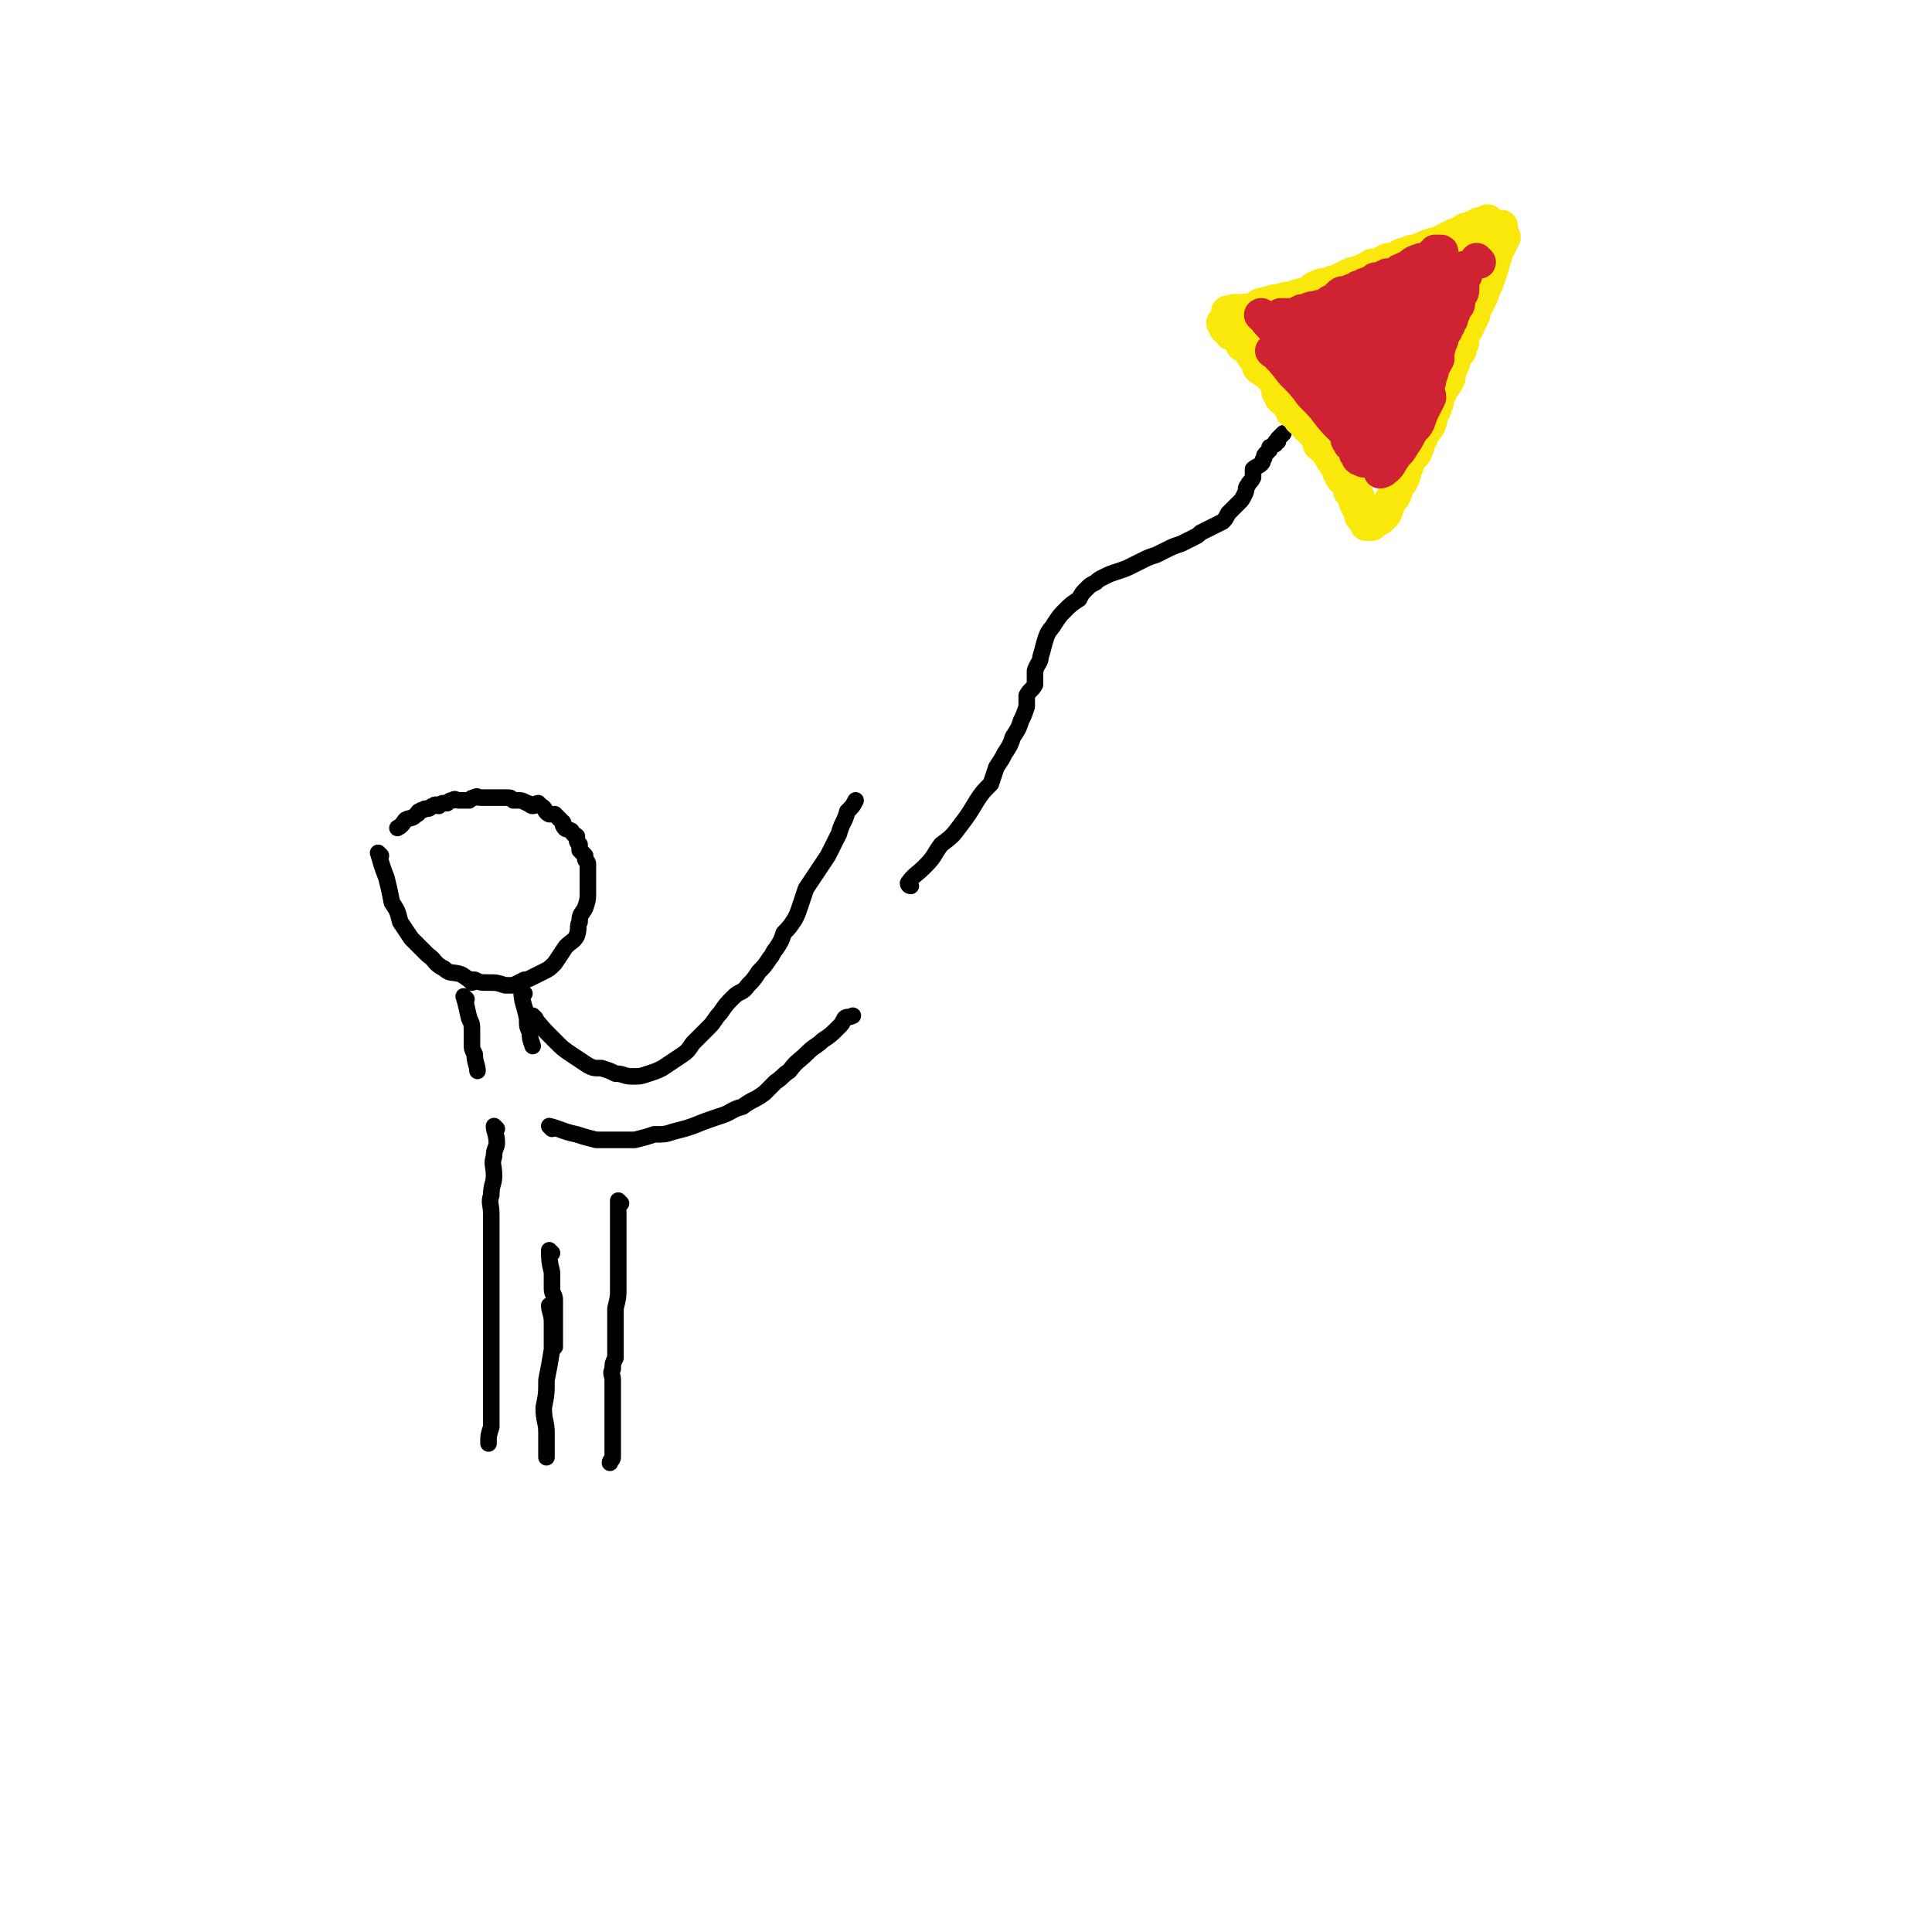 <svg viewBox='0 0 700 700' version='1.1' xmlns='http://www.w3.org/2000/svg' xmlns:xlink='http://www.w3.org/1999/xlink'><g fill='none' stroke='#000000' stroke-width='6' stroke-linecap='round' stroke-linejoin='round'><path d='M138,310c0,0 -1,-1 -1,-1 1,3 1,4 3,9 1,4 1,4 2,9 2,3 2,3 3,7 2,3 2,3 4,6 3,3 3,3 6,6 3,2 2,3 6,5 2,2 3,1 6,2 2,1 2,2 5,2 2,1 2,1 5,1 3,0 3,0 6,1 2,0 2,0 3,0 2,-1 2,-1 4,-2 1,0 1,0 3,-1 2,-1 2,-1 4,-2 2,-1 2,-1 4,-3 2,-3 2,-3 4,-6 2,-2 3,-2 4,-4 1,-3 0,-3 1,-5 0,-3 1,-3 2,-5 1,-3 1,-3 1,-6 0,-1 0,-1 0,-3 0,-2 0,-2 0,-4 0,-1 0,-2 0,-3 0,-1 -1,-1 -1,-2 0,0 0,0 0,-1 -1,-1 -1,-1 -2,-2 0,-1 0,-1 0,-2 -1,-1 -1,-1 -1,-3 -1,-1 -1,0 -2,-2 -2,-1 -2,0 -3,-2 0,0 0,-1 0,-1 -2,-2 -2,-2 -3,-3 -1,0 -2,0 -2,0 -2,-1 -1,-2 -3,-3 0,0 0,0 -1,-1 -1,0 -1,1 -2,1 -1,0 -1,-1 -2,-1 -2,-1 -2,-1 -3,-1 -1,0 -1,0 -2,0 -1,-1 -1,-1 -2,-1 -1,0 -1,0 -1,0 -1,0 -1,0 -2,0 -1,0 -1,0 -2,0 -2,0 -2,0 -3,0 -1,0 -1,0 -2,0 -1,0 -1,-1 -2,0 -1,0 -1,0 -2,1 -1,0 -1,0 -2,0 -1,0 -1,0 -2,0 -1,0 -1,-1 -2,0 -1,0 -1,0 -2,1 -1,0 -1,0 -1,0 -1,0 -1,0 -2,1 -1,0 -1,-1 -2,0 -1,0 -1,1 -2,1 0,0 0,0 -1,0 -1,1 -1,0 -2,1 -1,0 0,1 -1,1 -2,2 -2,1 -4,2 -1,1 -1,2 -3,3 '/><path d='M171,356c0,0 -1,-1 -1,-1 '/><path d='M169,362c0,0 -1,-1 -1,-1 1,3 1,4 2,8 1,2 1,2 1,5 0,2 0,2 0,4 0,2 0,2 1,4 0,3 1,4 1,6 '/><path d='M190,360c0,0 -1,-1 -1,-1 0,4 1,5 2,10 0,3 0,3 1,5 0,2 0,2 1,5 '/><path d='M194,369c0,0 -1,-1 -1,-1 3,4 4,5 8,9 3,3 3,3 6,5 3,2 3,2 6,4 2,1 2,1 5,1 3,1 3,1 5,2 3,0 3,1 6,1 3,0 3,0 6,-1 3,-1 3,-1 5,-2 3,-2 3,-2 6,-4 3,-2 3,-2 5,-5 3,-3 3,-3 6,-6 2,-2 2,-3 4,-5 2,-3 2,-3 5,-6 2,-2 3,-1 5,-4 2,-2 2,-2 4,-5 2,-2 2,-2 4,-5 1,-1 1,-2 2,-3 2,-3 2,-3 3,-6 2,-2 2,-2 4,-5 1,-2 1,-2 2,-5 1,-3 1,-3 2,-6 2,-3 2,-3 4,-6 2,-3 2,-3 4,-6 2,-4 2,-4 4,-8 1,-4 2,-4 3,-8 2,-2 2,-2 3,-4 '/><path d='M200,409c0,0 -1,-1 -1,-1 4,1 5,2 10,3 3,1 3,1 7,2 5,0 5,0 10,0 2,0 2,0 4,0 4,-1 4,-1 7,-2 4,0 4,0 7,-1 4,-1 4,-1 7,-2 5,-2 5,-2 11,-4 3,-1 3,-2 7,-3 4,-3 4,-2 8,-5 2,-2 2,-2 4,-4 3,-2 2,-2 5,-4 3,-4 3,-3 7,-7 2,-2 3,-2 5,-4 3,-2 3,-2 6,-5 1,-1 1,-1 2,-3 1,-1 1,0 3,-1 '/><path d='M180,409c0,0 -1,-1 -1,-1 0,2 1,3 1,6 0,2 -1,2 -1,5 -1,3 0,3 0,7 0,3 -1,3 -1,7 -1,3 0,3 0,7 0,3 0,3 0,6 0,5 0,5 0,10 0,2 0,2 0,5 0,5 0,5 0,9 0,3 0,3 0,6 0,2 0,2 0,5 0,3 0,3 0,6 0,2 0,2 0,5 0,2 0,2 0,4 0,2 0,2 0,5 0,2 0,2 0,4 0,3 0,3 0,7 0,2 0,2 0,5 -1,3 -1,3 -1,6 '/><path d='M200,454c0,0 -1,-1 -1,-1 0,3 0,4 1,8 0,3 0,3 0,6 0,2 1,2 1,4 0,2 0,2 0,3 0,3 0,3 0,5 0,4 0,4 0,9 '/><path d='M225,436c0,0 -1,-1 -1,-1 0,3 0,4 0,8 0,4 0,4 0,8 0,4 0,4 0,8 0,4 0,4 0,8 0,3 0,3 -1,7 0,4 0,4 0,7 0,1 0,1 0,2 0,2 0,2 0,3 0,3 0,3 0,6 -1,2 -1,2 -1,4 -1,2 0,2 0,4 0,3 0,3 0,6 0,3 0,3 0,6 0,2 0,2 0,5 0,3 0,3 0,6 0,3 0,3 0,5 0,1 -1,1 -1,2 '/><path d='M200,474c0,0 -1,-1 -1,-1 0,2 1,3 1,6 0,2 0,2 0,5 0,3 0,3 0,5 -1,6 -1,6 -2,11 0,5 0,5 -1,10 0,5 1,5 1,9 0,5 0,5 0,9 '/><path d='M330,321c0,0 -1,0 -1,-1 2,-3 3,-3 6,-6 4,-4 3,-4 6,-8 4,-3 4,-3 7,-7 3,-4 3,-4 6,-9 2,-3 2,-3 5,-6 1,-3 1,-3 2,-6 2,-3 2,-3 3,-5 2,-3 2,-3 3,-6 2,-3 2,-3 3,-6 1,-2 1,-2 2,-5 0,-2 0,-2 0,-4 1,-2 2,-2 3,-4 0,-3 0,-3 0,-5 1,-3 2,-3 2,-5 1,-3 1,-4 2,-7 1,-3 2,-3 3,-5 2,-3 2,-3 4,-5 2,-2 2,-2 5,-4 1,-2 1,-2 3,-4 1,-1 1,-1 3,-2 1,-1 1,-1 3,-2 2,-1 2,-1 5,-2 3,-1 3,-1 5,-2 2,-1 2,-1 4,-2 2,-1 2,-1 5,-2 2,-1 2,-1 4,-2 2,-1 2,-1 5,-2 2,-1 2,-1 4,-2 2,-1 2,-1 3,-2 2,-1 2,-1 4,-2 2,-1 2,-1 4,-2 1,-1 1,-1 2,-3 1,-1 1,-1 2,-2 1,-1 1,-1 2,-2 1,-1 1,-1 2,-3 1,-2 0,-2 1,-3 1,-2 1,-1 2,-3 0,-1 0,-2 0,-3 1,-1 2,-1 3,-2 1,-1 0,-1 1,-2 0,-1 0,-1 1,-2 0,0 0,0 1,-1 0,0 0,0 0,-1 1,0 1,-1 2,-1 0,-1 0,-1 1,-1 0,-1 0,-1 0,-1 1,-1 1,-1 2,-2 0,0 0,0 0,0 '/></g>
<g fill='none' stroke='#FAE80B' stroke-width='12' stroke-linecap='round' stroke-linejoin='round'><path d='M444,118c0,0 -1,-1 -1,-1 0,0 1,1 1,2 1,0 1,0 1,0 1,0 1,0 2,1 0,0 -1,1 -1,1 1,0 1,0 2,0 1,0 0,1 1,1 0,1 1,1 1,1 0,1 0,1 0,2 1,1 2,0 2,1 1,1 1,2 2,3 0,1 1,0 1,1 1,1 1,2 1,3 1,1 1,1 3,2 1,1 1,1 2,2 1,1 1,2 2,3 0,1 0,1 0,2 1,1 1,1 1,2 1,1 1,1 3,2 0,0 0,0 0,1 1,1 1,1 1,2 1,1 2,0 2,1 1,0 1,1 1,2 1,1 1,0 2,1 0,1 0,1 1,2 1,0 1,0 1,1 1,1 1,1 1,1 1,1 1,1 2,2 0,1 0,1 0,2 1,1 1,1 2,1 1,1 1,1 1,2 1,1 1,2 2,3 1,2 1,1 2,3 0,0 0,1 0,1 1,1 1,2 1,2 1,1 1,1 1,1 1,1 1,1 2,2 0,1 0,1 0,2 1,0 1,-1 1,0 0,0 0,1 0,1 1,1 2,0 2,1 0,0 -1,0 -1,1 0,0 0,1 0,1 1,0 1,-1 1,0 1,0 0,0 0,1 0,0 0,1 0,1 1,0 2,-1 2,0 0,0 -1,0 -1,1 0,0 0,0 0,1 0,0 0,0 0,1 1,0 1,0 1,1 1,0 1,0 1,1 1,0 0,1 0,1 1,0 1,0 1,0 1,0 1,0 1,0 1,-1 1,-1 1,-1 2,-1 2,-1 3,-2 2,-2 1,-2 2,-4 1,-2 1,-2 2,-3 1,-2 1,-2 1,-3 1,-2 1,-1 2,-3 1,-2 1,-2 1,-4 1,-1 1,-1 1,-2 1,-2 1,-2 2,-3 1,-1 1,-1 1,-2 1,-1 1,-2 1,-3 1,-1 1,-1 1,-2 1,-2 1,-1 2,-3 1,-1 1,-1 1,-2 1,-1 0,-1 1,-3 1,-2 1,-1 1,-3 1,-1 1,-2 1,-3 1,-2 1,-2 2,-4 1,-1 1,-1 2,-3 0,-2 0,-2 1,-4 0,-1 1,-1 1,-3 1,-2 1,-2 2,-3 0,-2 0,-2 1,-3 0,-2 0,-2 1,-4 0,-1 1,-1 1,-2 1,-2 1,-2 2,-4 0,-2 0,-2 1,-3 1,-2 1,-2 2,-4 1,-3 1,-3 2,-5 1,-3 1,-3 2,-6 0,-1 0,-1 0,-1 1,-2 1,-2 1,-4 1,-1 1,-1 2,-3 0,-1 0,-1 1,-2 0,0 -1,0 -1,-1 0,0 0,0 0,-1 0,0 0,0 0,0 0,-1 0,-1 0,-1 0,-1 0,-1 0,-1 '/><path d='M446,114c0,0 -2,-1 -1,-1 3,-1 4,0 9,-1 2,-1 2,-2 5,-2 2,-1 2,-1 4,-1 3,-1 3,-1 5,-1 2,-1 2,-1 3,-1 2,-1 2,0 3,-1 2,-1 2,-2 3,-2 2,-1 2,-1 4,-1 2,-1 2,-1 3,-1 2,-1 2,-1 4,-2 2,-1 2,-1 3,-1 3,-1 2,-1 5,-2 1,-1 1,-1 2,-1 2,0 2,0 3,-1 1,0 1,-1 2,-1 1,0 1,0 2,0 1,0 1,-1 2,-1 1,-1 1,-1 3,-1 1,-1 1,-1 3,-1 2,-1 2,-1 3,-1 1,-1 1,-1 2,-1 1,-1 1,0 3,-1 1,0 1,0 2,-1 1,0 1,0 2,-1 1,0 1,0 2,-1 0,0 0,0 1,0 0,0 0,0 1,0 0,-1 0,-1 1,-1 0,0 1,0 1,0 0,0 0,-1 0,-1 1,0 1,0 1,0 1,0 1,0 1,0 1,0 1,0 1,0 0,0 0,-1 0,-1 1,0 1,0 2,0 0,0 0,0 0,0 0,-1 0,-1 0,-1 0,0 1,0 1,0 1,0 1,0 1,0 1,0 1,-1 1,-1 '/></g>
<g fill='none' stroke='#CF2233' stroke-width='12' stroke-linecap='round' stroke-linejoin='round'><path d='M536,95c0,0 -1,-1 -1,-1 '/><path d='M507,113c0,0 -1,-1 -1,-1 -1,0 0,1 -1,2 -1,2 -2,2 -4,5 -1,1 0,1 -2,3 -1,1 -1,1 -2,3 -2,2 -2,2 -4,4 0,1 0,1 -1,1 '/><path d='M468,117c0,0 -1,-1 -1,-1 0,1 1,2 2,4 2,2 3,2 4,5 1,1 1,2 2,3 1,2 1,2 2,3 0,1 0,2 1,3 0,1 1,1 1,2 1,0 1,0 1,1 1,0 1,0 2,1 0,0 0,0 0,1 1,1 1,1 2,2 0,0 0,0 0,1 0,1 0,1 0,1 1,1 1,0 1,1 1,0 0,1 0,1 1,1 1,1 1,2 1,0 1,-1 2,0 0,0 0,0 0,1 0,0 0,0 0,0 0,1 0,1 0,1 1,0 1,0 1,0 1,0 1,1 1,1 1,1 1,0 2,1 0,0 0,1 0,2 0,0 0,0 0,1 1,0 1,-1 2,0 0,0 0,1 0,1 0,0 1,0 1,0 0,0 -1,0 -1,1 0,0 1,0 1,1 1,0 1,0 1,1 0,0 0,0 0,0 1,0 1,0 1,0 1,0 0,1 0,1 1,0 2,-1 3,-2 3,-2 3,-2 5,-4 2,-2 1,-2 3,-4 1,-2 1,-2 3,-4 1,-3 1,-3 2,-5 1,-3 1,-3 2,-5 0,-1 0,-1 1,-3 0,-1 0,-1 0,-2 1,-1 1,-1 1,-2 0,-1 0,-1 0,-2 1,-1 1,-1 1,-2 0,0 0,-1 0,-1 '/><path d='M475,118c0,0 -2,0 -1,-1 1,-1 2,0 3,-1 4,-2 4,-2 8,-3 2,-1 2,-1 4,-2 3,-2 3,-2 6,-3 2,-1 2,-1 4,-2 2,-1 2,-1 5,-3 2,-1 2,-1 4,-2 '/><path d='M531,98c0,0 -1,-1 -1,-1 '/><path d='M500,106c0,0 -1,-1 -1,-1 -3,4 -3,5 -6,10 -2,3 -2,4 -4,7 0,1 -1,1 -2,2 '/><path d='M516,111c0,0 -1,-1 -1,-1 -4,5 -3,7 -7,13 -2,2 -2,2 -5,5 '/><path d='M525,100c0,0 -1,-1 -1,-1 -3,3 -3,4 -5,8 -3,5 -3,5 -6,9 -3,5 -3,5 -6,10 -3,4 -2,4 -5,8 -1,1 -1,1 -3,2 '/><path d='M473,124c0,0 -1,-1 -1,-1 0,1 1,2 2,3 '/><path d='M472,128c0,0 -1,-1 -1,-1 '/><path d='M477,125c0,0 -1,-1 -1,-1 0,1 1,2 2,4 1,1 1,2 2,3 2,3 3,3 5,5 '/><path d='M479,138c0,0 -1,-1 -1,-1 1,2 2,3 4,6 1,2 2,1 3,3 '/><path d='M493,138c0,0 -1,-1 -1,-1 0,2 0,3 0,6 0,4 0,4 -1,7 '/><path d='M506,132c0,0 -1,-1 -1,-1 -1,1 0,2 0,3 -1,2 -1,2 -2,4 -1,6 -1,6 -3,11 -1,3 -1,3 -2,6 '/><path d='M462,128c0,0 -2,-1 -1,-1 3,3 4,4 7,8 4,4 4,4 7,8 4,4 4,4 7,8 5,6 6,5 10,11 2,2 1,2 2,5 '/><path d='M467,122c0,0 -1,-1 -1,-1 0,1 1,2 2,4 2,3 2,3 4,6 1,2 1,1 3,3 1,2 1,2 2,3 0,1 0,1 0,2 1,1 1,1 1,2 1,1 1,1 2,1 0,1 0,1 1,2 0,1 0,1 0,1 1,1 1,1 2,2 0,0 -1,1 -1,1 1,0 1,-1 2,0 0,0 0,1 0,2 1,0 0,1 0,1 1,1 1,0 1,1 1,0 1,0 1,1 1,1 0,1 0,2 1,1 1,1 2,1 0,1 0,0 1,1 0,1 -1,1 -1,2 0,1 1,1 1,2 1,0 1,-1 1,0 1,0 0,1 0,1 1,1 1,0 1,1 1,0 0,1 0,1 0,1 1,0 1,1 1,0 0,1 0,1 1,1 1,0 2,0 '/><path d='M523,97c0,0 -1,0 -1,-1 0,0 0,0 0,0 0,-1 0,-1 0,-2 0,0 0,0 0,-1 0,-1 1,-2 0,-2 -1,0 -1,1 -2,2 -3,1 -3,1 -5,1 -3,1 -3,1 -5,3 -2,0 -2,1 -3,1 -1,1 -1,1 -2,2 -2,0 -2,-1 -3,0 -1,0 -1,1 -2,1 -1,0 -1,0 -1,0 -1,0 -1,0 -1,1 -1,0 -1,0 -1,1 -1,0 -1,-1 -2,0 -1,0 -1,0 -1,1 -1,0 -1,0 -2,0 -1,1 -1,1 -2,1 -1,1 -1,0 -2,1 -2,0 -2,0 -3,1 -1,1 -1,1 -2,2 -1,0 -1,0 -2,1 -2,1 -2,1 -3,1 -2,1 -2,0 -4,1 0,0 0,1 -1,1 -1,0 -1,-1 -2,0 -1,0 -1,1 -1,1 -1,1 -1,0 -1,0 -1,0 -1,0 -2,0 0,0 0,0 -1,0 0,0 0,0 -1,0 0,0 0,0 -1,0 0,0 0,0 0,1 1,0 1,0 1,1 1,2 1,2 1,4 1,2 1,3 3,5 1,3 2,3 3,6 2,2 1,3 2,5 1,1 1,1 2,3 1,1 1,1 2,2 1,1 1,1 1,2 1,1 1,1 2,1 0,1 0,1 1,1 0,1 0,1 0,1 0,1 1,1 1,2 0,0 0,0 1,0 0,0 0,0 0,0 0,1 0,1 0,2 1,0 1,0 1,1 1,0 1,-1 1,0 1,0 1,1 1,2 0,0 0,0 0,1 1,0 1,0 1,0 1,1 0,1 0,2 1,0 1,0 1,0 1,1 0,1 0,1 1,1 1,0 1,1 1,0 0,1 0,1 1,0 1,0 1,0 1,1 0,1 0,1 0,1 0,1 0,1 1,1 1,1 1,1 0,0 0,1 0,1 1,1 1,0 1,1 0,0 0,1 0,1 1,0 1,0 1,0 1,0 0,0 0,1 1,0 1,0 1,1 1,0 1,0 1,0 1,-1 1,-2 1,-3 1,-1 1,-1 2,-2 0,-2 0,-3 1,-5 0,-2 0,-2 0,-4 1,-2 2,-2 2,-4 1,-3 1,-3 1,-6 1,-2 1,-1 1,-3 1,-3 1,-3 1,-5 1,-3 1,-3 1,-5 1,-2 1,-2 1,-3 1,-2 1,-2 1,-3 1,-1 1,-1 1,-2 1,-1 0,-1 0,-2 1,-2 1,-2 2,-4 1,-2 1,-2 1,-3 1,-2 1,-2 2,-4 1,-2 1,-2 1,-3 1,-2 1,-2 2,-4 1,-1 1,-1 1,-2 0,-1 0,-1 0,-2 0,0 0,0 0,-1 1,0 1,0 1,-1 0,0 0,-1 0,-1 0,0 1,0 1,0 0,-1 0,-1 0,-2 0,0 0,0 0,-1 0,0 0,0 0,0 0,-1 0,-1 0,-1 0,0 0,1 -1,1 -1,1 -1,1 -2,2 -3,3 -3,2 -5,5 -3,2 -3,2 -5,4 -2,1 -3,1 -5,2 -1,1 -1,2 -2,3 -2,2 -3,2 -5,4 -1,1 -1,2 -2,3 -1,2 -1,2 -3,3 -2,2 -2,2 -3,4 -2,1 -2,1 -3,3 -1,2 -1,2 -2,3 0,1 0,0 -1,1 0,1 0,1 -1,2 0,1 0,1 -1,1 0,0 0,0 -1,1 0,0 0,1 0,1 1,-1 0,-2 1,-3 3,-4 3,-4 6,-7 '/><path d='M458,115c0,0 -2,-1 -1,-1 3,4 4,5 9,9 2,3 3,2 5,5 2,2 2,2 4,4 2,1 2,1 3,3 1,1 1,1 2,2 1,1 1,1 2,2 1,1 1,1 2,2 1,0 1,0 1,1 1,0 1,0 1,1 1,0 1,0 2,1 0,0 0,1 0,1 1,1 1,1 1,1 1,1 1,1 2,2 0,1 1,1 1,1 0,1 0,2 0,2 1,1 1,1 2,1 0,1 0,1 0,2 1,1 1,1 2,1 0,1 -1,1 -1,1 1,1 2,0 2,1 0,0 -1,0 -1,1 0,1 0,1 0,1 1,1 1,0 1,1 1,1 0,1 0,2 1,0 2,-1 2,0 0,0 -1,0 -1,1 0,1 0,1 0,1 1,1 1,0 1,1 1,0 0,0 0,1 0,1 0,1 0,2 0,0 0,0 0,0 1,1 1,1 1,1 0,0 1,0 1,0 0,0 -1,0 -1,1 0,0 0,1 0,1 1,0 2,-1 3,-2 1,-1 1,-2 2,-3 1,-2 2,-2 3,-4 2,-3 2,-3 3,-5 1,-2 2,-2 3,-4 1,-3 1,-3 2,-5 1,-2 1,-2 2,-4 0,-2 -1,-2 -1,-4 0,-1 1,-1 1,-2 0,-1 0,-1 0,-1 1,-2 1,-2 1,-4 1,-1 1,-1 2,-3 0,-1 -1,-1 -1,-2 0,-1 1,0 1,-1 1,-1 0,-2 0,-3 0,0 1,0 1,0 1,-1 0,-1 0,-2 0,-1 1,-1 1,-1 1,-1 1,-1 1,-2 1,-1 1,-1 1,-2 1,-1 1,-1 1,-2 1,-2 1,-2 1,-3 1,-1 1,-1 1,-1 1,-1 0,-1 0,-2 1,-1 1,-1 1,-2 1,-1 1,-1 1,-3 0,0 0,0 0,-1 0,-1 0,-1 0,-1 0,-1 0,-1 0,-1 0,0 0,0 0,-1 1,0 1,0 1,0 0,-1 0,-1 0,-1 0,-1 0,-1 0,-1 0,-1 0,-1 0,-1 '/></g>
</svg>